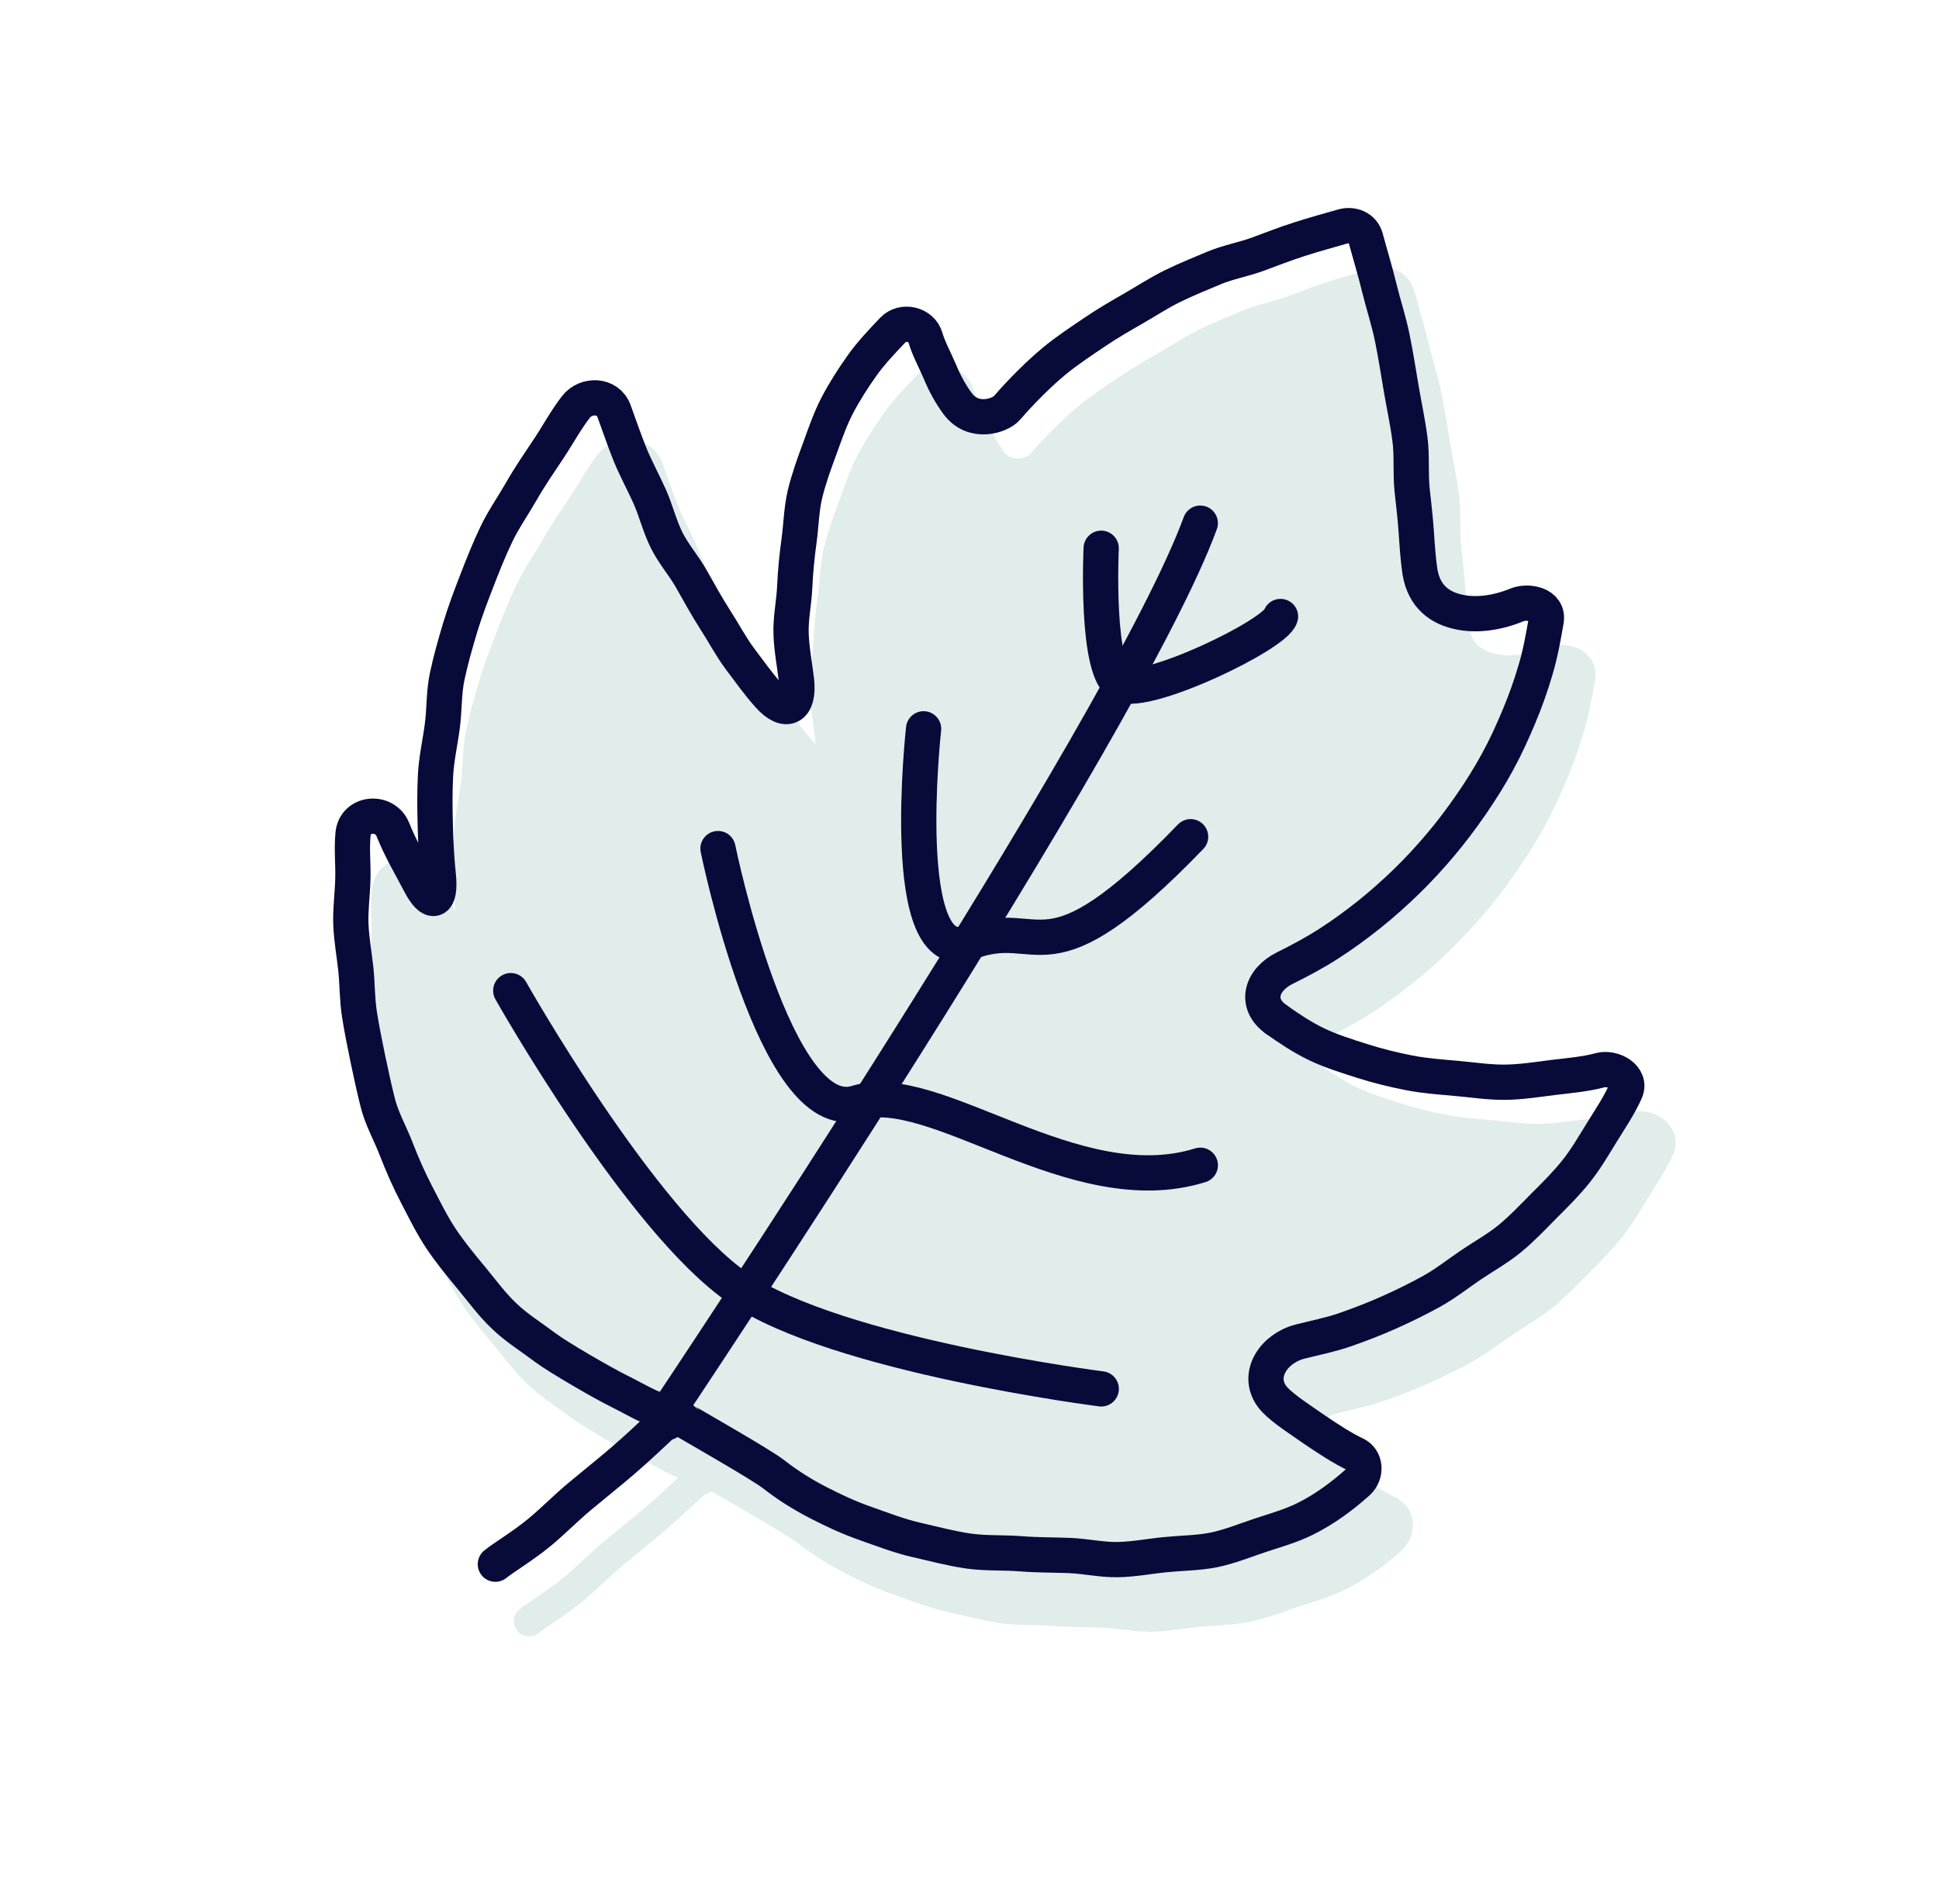 <svg xmlns="http://www.w3.org/2000/svg" fill="none" viewBox="0 0 55 54" height="54" width="55">
<path fill="#E0EDEB" d="M47.34 31.894C47.083 31.592 46.62 31.451 46.237 31.554C45.933 31.638 45.585 31.678 45.218 31.72C45.13 31.729 45.042 31.74 44.952 31.751C44.867 31.762 44.779 31.774 44.693 31.785C44.35 31.83 43.994 31.877 43.644 31.881C43.353 31.883 43.051 31.851 42.733 31.817C42.598 31.802 42.463 31.788 42.328 31.776L42.106 31.756C41.745 31.725 41.37 31.693 41.018 31.624C40.565 31.535 40.137 31.427 39.742 31.302L39.705 31.29C39.28 31.156 38.88 31.03 38.511 30.855C38.126 30.674 37.77 30.432 37.411 30.18C37.316 30.114 37.206 30.008 37.214 29.883C37.225 29.739 37.375 29.574 37.596 29.464C38.128 29.2 38.523 28.98 38.88 28.751C39.266 28.503 39.655 28.223 40.069 27.893C40.424 27.61 40.782 27.293 41.164 26.921C41.502 26.592 41.837 26.231 42.158 25.849C42.454 25.498 42.751 25.106 43.043 24.683C43.345 24.244 43.598 23.837 43.814 23.439C44.018 23.068 44.217 22.647 44.44 22.116C44.629 21.668 44.795 21.203 44.932 20.735C45.074 20.259 45.16 19.774 45.243 19.3C45.297 18.99 45.193 18.703 44.96 18.516C44.634 18.253 44.143 18.247 43.824 18.375C43.331 18.578 42.838 18.642 42.433 18.552C41.98 18.455 41.744 18.214 41.665 17.773C41.613 17.414 41.588 17.04 41.563 16.68L41.561 16.655C41.539 16.34 41.506 16.034 41.474 15.738L41.447 15.491C41.424 15.269 41.422 15.039 41.421 14.817C41.42 14.554 41.417 14.283 41.382 14.014C41.339 13.687 41.279 13.373 41.223 13.068C41.191 12.896 41.159 12.727 41.131 12.557C41.11 12.433 41.09 12.31 41.07 12.188C41.01 11.833 40.95 11.464 40.875 11.104C40.816 10.81 40.735 10.524 40.657 10.246C40.604 10.058 40.55 9.864 40.504 9.674C40.43 9.369 40.343 9.059 40.258 8.76C40.21 8.593 40.163 8.424 40.116 8.251C40.052 8.016 39.901 7.821 39.692 7.704C39.467 7.577 39.188 7.548 38.926 7.624C38.8 7.661 38.672 7.696 38.546 7.733C38.265 7.813 37.975 7.895 37.691 7.987C37.379 8.086 37.074 8.201 36.778 8.312C36.676 8.35 36.576 8.387 36.477 8.424C36.317 8.482 36.148 8.528 35.971 8.577C35.73 8.644 35.481 8.712 35.234 8.816L35.041 8.897C34.712 9.034 34.37 9.177 34.039 9.338C33.764 9.472 33.503 9.628 33.252 9.779C33.136 9.849 33.02 9.919 32.904 9.986C32.554 10.187 32.159 10.413 31.786 10.666L31.661 10.75C31.296 10.996 30.919 11.249 30.569 11.539C29.882 12.11 29.263 12.823 29.193 12.906C29.148 12.944 28.978 13.021 28.8 13.003C28.667 12.99 28.559 12.925 28.471 12.808C28.303 12.581 28.148 12.3 28.019 11.993C27.966 11.867 27.909 11.747 27.855 11.63C27.761 11.429 27.672 11.24 27.628 11.081C27.533 10.746 27.268 10.495 26.919 10.41C26.572 10.325 26.209 10.429 25.974 10.678L25.947 10.707C25.641 11.029 25.324 11.362 25.061 11.734C24.76 12.158 24.519 12.545 24.323 12.92C24.134 13.283 23.997 13.662 23.865 14.028L23.8 14.207C23.64 14.643 23.486 15.072 23.375 15.525C23.3 15.832 23.273 16.137 23.247 16.433C23.232 16.592 23.218 16.742 23.198 16.89C23.131 17.373 23.09 17.818 23.07 18.251C23.063 18.416 23.043 18.585 23.023 18.763C22.991 19.038 22.957 19.322 22.968 19.619C22.98 19.933 23.023 20.238 23.065 20.534C23.087 20.682 23.107 20.831 23.124 20.978C23.13 21.029 23.133 21.073 23.133 21.111C23.117 21.095 23.1 21.076 23.081 21.055C22.864 20.812 22.668 20.546 22.459 20.265C22.403 20.191 22.348 20.115 22.293 20.042C22.144 19.842 22.013 19.623 21.874 19.39C21.787 19.247 21.699 19.098 21.605 18.953C21.41 18.649 21.237 18.338 21.052 18.01L20.955 17.837C20.848 17.648 20.727 17.474 20.61 17.306C20.475 17.113 20.348 16.93 20.254 16.74C20.158 16.547 20.084 16.335 20.006 16.111C19.939 15.919 19.87 15.72 19.783 15.523C19.705 15.35 19.622 15.182 19.542 15.019C19.429 14.786 19.321 14.567 19.231 14.345C19.125 14.083 19.029 13.813 18.936 13.552C18.884 13.406 18.832 13.262 18.78 13.12C18.651 12.774 18.356 12.536 17.99 12.481C17.599 12.421 17.191 12.585 16.951 12.899C16.753 13.156 16.588 13.423 16.428 13.684C16.337 13.833 16.25 13.974 16.158 14.111L16.061 14.257C15.829 14.603 15.589 14.96 15.378 15.332C15.294 15.478 15.207 15.619 15.114 15.77C14.953 16.03 14.787 16.299 14.65 16.587C14.434 17.039 14.251 17.499 14.086 17.929C13.925 18.346 13.742 18.818 13.598 19.3C13.464 19.748 13.326 20.229 13.224 20.707C13.158 21.013 13.141 21.316 13.124 21.609C13.113 21.801 13.102 21.981 13.079 22.157C13.059 22.315 13.033 22.471 13.005 22.636C12.953 22.946 12.9 23.267 12.883 23.599C12.856 24.132 12.866 24.655 12.876 25.051C12.883 25.324 12.895 25.584 12.91 25.835C12.767 25.569 12.627 25.291 12.504 24.985C12.324 24.543 11.865 24.282 11.388 24.351C10.929 24.418 10.59 24.772 10.545 25.234C10.517 25.519 10.525 25.795 10.533 26.061C10.538 26.23 10.542 26.389 10.538 26.545C10.534 26.702 10.522 26.858 10.51 27.023C10.491 27.293 10.47 27.571 10.482 27.852C10.494 28.149 10.532 28.436 10.568 28.715C10.588 28.861 10.607 29.007 10.622 29.151C10.64 29.314 10.648 29.48 10.657 29.654C10.671 29.913 10.685 30.181 10.728 30.451C10.798 30.895 10.889 31.343 10.969 31.728C11.065 32.195 11.158 32.608 11.253 32.992C11.333 33.319 11.469 33.62 11.601 33.912C11.672 34.069 11.738 34.217 11.796 34.368C11.984 34.855 12.18 35.291 12.394 35.702C12.43 35.772 12.467 35.843 12.503 35.914C12.685 36.269 12.873 36.635 13.103 36.983C13.388 37.412 13.711 37.8 13.996 38.144C14.081 38.244 14.162 38.347 14.242 38.447C14.464 38.724 14.692 39.009 14.954 39.255C15.22 39.512 15.516 39.722 15.802 39.925C15.921 40.01 16.04 40.094 16.155 40.181C16.59 40.51 17.893 41.252 18.324 41.465C18.442 41.522 18.558 41.584 18.675 41.646C18.854 41.741 19.036 41.838 19.228 41.923C18.972 42.163 18.661 42.454 18.314 42.751C18.09 42.942 17.854 43.135 17.604 43.34C17.447 43.469 17.288 43.599 17.131 43.729C16.92 43.906 16.721 44.09 16.529 44.267C16.339 44.443 16.158 44.609 15.982 44.754C15.706 44.981 15.434 45.165 15.194 45.327C15.016 45.448 14.861 45.551 14.736 45.652C14.55 45.802 14.521 46.074 14.671 46.259C14.757 46.364 14.882 46.42 15.007 46.42C15.102 46.42 15.198 46.388 15.278 46.323C15.374 46.246 15.515 46.152 15.677 46.042C15.92 45.877 16.221 45.673 16.529 45.422C16.725 45.261 16.914 45.086 17.114 44.9C17.298 44.729 17.488 44.553 17.682 44.391C17.838 44.263 17.994 44.134 18.149 44.008C18.392 43.809 18.642 43.604 18.874 43.406C19.258 43.077 19.596 42.761 19.867 42.506L19.986 42.394C20.035 42.377 20.106 42.352 20.18 42.3C20.27 42.354 20.412 42.437 20.646 42.573C21.257 42.927 22.395 43.588 22.638 43.78C23.038 44.092 23.471 44.368 23.959 44.62C24.486 44.894 24.938 45.092 25.381 45.246C25.478 45.28 25.575 45.315 25.673 45.349C26.051 45.484 26.442 45.625 26.854 45.719C26.976 45.747 27.099 45.776 27.221 45.805C27.589 45.894 27.97 45.984 28.357 46.041C28.679 46.086 28.995 46.092 29.3 46.099C29.504 46.103 29.696 46.106 29.884 46.121C30.204 46.146 30.514 46.153 30.813 46.159C30.966 46.163 31.119 46.166 31.267 46.171C31.457 46.179 31.645 46.203 31.844 46.226C32.091 46.257 32.346 46.288 32.605 46.288C32.623 46.288 32.64 46.288 32.659 46.288C32.986 46.281 33.295 46.24 33.593 46.2C33.753 46.179 33.905 46.158 34.054 46.144C34.203 46.13 34.358 46.119 34.507 46.11C34.819 46.089 35.143 46.069 35.463 46.005C35.825 45.931 36.16 45.813 36.484 45.698C36.596 45.658 36.708 45.619 36.82 45.581C36.918 45.549 37.017 45.517 37.115 45.485C37.458 45.375 37.813 45.261 38.158 45.091C38.689 44.83 39.226 44.457 39.756 43.981C39.994 43.766 40.112 43.439 40.063 43.127C40.018 42.832 39.837 42.593 39.569 42.47C39.317 42.355 38.938 42.123 38.409 41.759L38.227 41.634C37.888 41.401 37.504 41.137 37.382 40.967C37.293 40.842 37.273 40.717 37.322 40.582C37.403 40.361 37.649 40.162 37.937 40.089C38.062 40.056 38.187 40.026 38.314 39.997C38.623 39.923 38.944 39.847 39.262 39.735C39.742 39.567 40.16 39.403 40.538 39.233C40.962 39.044 41.376 38.839 41.771 38.622C42.057 38.463 42.317 38.277 42.57 38.097C42.683 38.016 42.797 37.935 42.912 37.857C43.029 37.779 43.149 37.703 43.267 37.627C43.529 37.462 43.799 37.29 44.052 37.084C44.361 36.83 44.637 36.549 44.904 36.278L45.102 36.078C45.405 35.775 45.718 35.463 45.992 35.117C46.243 34.805 46.448 34.47 46.646 34.146L46.761 33.96C46.811 33.879 46.862 33.798 46.913 33.717C47.104 33.412 47.301 33.098 47.455 32.753C47.587 32.459 47.541 32.139 47.333 31.895L47.34 31.894Z"></path>
<path stroke-linejoin="round" stroke-linecap="round" stroke="#080A39" d="M19.366 40.265C19.396 40.299 21.562 41.519 21.95 41.824C22.342 42.131 22.757 42.39 23.203 42.621C23.643 42.849 24.092 43.057 24.567 43.222C25.038 43.386 25.505 43.571 25.994 43.682C26.483 43.793 26.973 43.926 27.463 43.997C27.965 44.068 28.476 44.036 28.963 44.076C29.434 44.113 29.89 44.107 30.33 44.124C30.801 44.144 31.256 44.249 31.697 44.241C32.167 44.233 32.619 44.142 33.059 44.1C33.526 44.054 33.986 44.054 34.424 43.967C34.876 43.875 35.302 43.7 35.729 43.557C36.161 43.413 36.603 43.292 37.013 43.09C37.575 42.813 38.081 42.433 38.513 42.047C38.767 41.816 38.747 41.391 38.436 41.25C38.104 41.098 37.647 40.802 37.209 40.501C36.746 40.179 36.268 39.871 36.077 39.606C35.632 38.987 36.138 38.246 36.875 38.057C37.303 37.947 37.743 37.863 38.166 37.715C38.584 37.568 39.002 37.408 39.41 37.225C39.816 37.044 40.219 36.845 40.609 36.63C40.999 36.414 41.35 36.134 41.718 35.885C42.087 35.636 42.481 35.417 42.824 35.137C43.169 34.853 43.479 34.526 43.789 34.211C44.105 33.896 44.424 33.581 44.701 33.233C44.981 32.884 45.205 32.496 45.438 32.119C45.671 31.74 45.926 31.367 46.107 30.962C46.293 30.549 45.739 30.263 45.39 30.358C44.976 30.471 44.514 30.509 44.043 30.566C43.607 30.62 43.152 30.695 42.687 30.699C42.239 30.703 41.784 30.633 41.327 30.592C40.878 30.551 40.42 30.521 39.973 30.433C39.526 30.346 39.08 30.236 38.651 30.1C38.211 29.96 37.77 29.823 37.367 29.632C36.949 29.435 36.565 29.175 36.201 28.919"></path>
<path stroke-linejoin="round" stroke-linecap="round" stroke="#080A39" d="M36.203 28.919C35.577 28.483 35.763 27.8 36.445 27.461C36.867 27.252 37.288 27.028 37.687 26.771C38.085 26.516 38.468 26.235 38.84 25.939C39.209 25.645 39.562 25.327 39.903 24.997C40.242 24.666 40.564 24.317 40.868 23.955C41.173 23.594 41.458 23.212 41.727 22.824C41.996 22.433 42.25 22.031 42.475 21.616C42.703 21.201 42.9 20.768 43.082 20.333C43.266 19.896 43.425 19.449 43.557 18.996C43.694 18.541 43.775 18.076 43.857 17.61C43.94 17.129 43.333 17.036 43.028 17.159C42.473 17.388 41.885 17.47 41.381 17.36C40.854 17.247 40.402 16.94 40.278 16.226C40.221 15.841 40.197 15.45 40.171 15.069C40.144 14.675 40.097 14.29 40.057 13.92C40.004 13.415 40.056 12.921 39.993 12.456C39.928 11.958 39.823 11.482 39.744 11.014C39.661 10.527 39.588 10.048 39.49 9.574C39.394 9.1 39.239 8.639 39.122 8.16C39.011 7.698 38.868 7.235 38.737 6.751C38.658 6.463 38.363 6.345 38.085 6.425C37.676 6.544 37.265 6.653 36.861 6.785C36.455 6.914 36.06 7.07 35.662 7.216C35.26 7.361 34.833 7.436 34.44 7.6C34.048 7.764 33.651 7.924 33.267 8.112C32.885 8.298 32.526 8.534 32.158 8.746C31.79 8.957 31.42 9.17 31.067 9.41C30.664 9.682 30.257 9.949 29.886 10.257C29.3 10.744 28.732 11.372 28.556 11.579C28.379 11.784 27.619 12.061 27.164 11.45C26.971 11.189 26.8 10.88 26.662 10.547C26.517 10.205 26.336 9.879 26.253 9.584C26.141 9.19 25.605 9.067 25.327 9.36C25.016 9.688 24.707 10.011 24.453 10.369C24.194 10.734 23.951 11.113 23.747 11.504C23.542 11.899 23.398 12.325 23.246 12.742C23.091 13.159 22.941 13.578 22.835 14.011C22.732 14.441 22.726 14.891 22.666 15.333C22.605 15.77 22.562 16.21 22.542 16.654C22.522 17.097 22.423 17.542 22.439 17.986C22.455 18.43 22.543 18.872 22.594 19.312C22.678 20.069 22.304 20.293 21.799 19.725C21.509 19.399 21.252 19.037 20.986 18.684C20.725 18.334 20.522 17.94 20.281 17.57C20.045 17.201 19.834 16.818 19.618 16.434C19.402 16.051 19.102 15.712 18.907 15.319C18.71 14.923 18.607 14.484 18.429 14.085C18.247 13.679 18.034 13.293 17.871 12.892C17.703 12.477 17.564 12.059 17.415 11.655C17.241 11.188 16.618 11.177 16.334 11.546C16.042 11.925 15.818 12.347 15.558 12.735C15.293 13.133 15.026 13.521 14.793 13.929C14.557 14.342 14.281 14.733 14.079 15.156C13.874 15.585 13.697 16.028 13.528 16.467C13.357 16.908 13.187 17.355 13.051 17.806C12.915 18.261 12.784 18.72 12.686 19.181C12.586 19.643 12.609 20.127 12.546 20.597C12.485 21.064 12.377 21.528 12.353 22.003C12.329 22.473 12.334 22.946 12.347 23.422C12.358 23.892 12.384 24.364 12.433 24.839C12.512 25.595 12.25 25.722 11.903 25.045C11.664 24.582 11.374 24.108 11.142 23.528C10.919 22.977 10.074 23.043 10.014 23.657C9.972 24.087 10.021 24.518 10.009 24.939C9.998 25.369 9.936 25.797 9.953 26.218C9.969 26.647 10.048 27.069 10.093 27.49C10.137 27.916 10.129 28.346 10.195 28.767C10.261 29.187 10.346 29.607 10.432 30.024C10.518 30.441 10.61 30.857 10.713 31.272C10.823 31.724 11.066 32.145 11.239 32.594C11.409 33.032 11.597 33.463 11.817 33.885C12.037 34.306 12.243 34.732 12.504 35.126C12.769 35.524 13.07 35.889 13.369 36.249C13.678 36.621 13.958 37.009 14.296 37.327C14.643 37.664 15.064 37.923 15.457 38.219C15.844 38.511 17.113 39.241 17.554 39.459C17.999 39.676 18.425 39.953 18.916 40.079C18.953 40.09 19.093 40.22 18.997 40.313C18.938 40.369 18.831 40.373 18.773 40.426C18.48 40.7 18.09 41.072 17.636 41.462C17.265 41.779 16.853 42.108 16.451 42.443C16.04 42.785 15.669 43.167 15.299 43.471C14.801 43.878 14.319 44.155 14.051 44.371"></path>
<path stroke-linejoin="round" stroke-linecap="round" stroke="#080A39" d="M18.917 40.081C18.917 40.081 31.912 20.674 34.046 14.84"></path>
<path stroke-linejoin="round" stroke-linecap="round" stroke="#080A39" d="M31.235 15.552C31.235 15.552 31.066 19.097 31.809 19.424C32.552 19.75 36.18 18 36.322 17.488"></path>
<path stroke-linejoin="round" stroke-linecap="round" stroke="#080A39" d="M26.198 20.674C26.198 20.674 25.436 27.524 27.5 26.732C29.564 25.94 29.584 28.077 33.772 23.735"></path>
<path stroke-linejoin="round" stroke-linecap="round" stroke="#080A39" d="M20.366 24.071C20.366 24.071 21.98 32.004 24.303 31.284C26.528 30.595 30.477 34.169 34.047 33.054"></path>
<path stroke-linejoin="round" stroke-linecap="round" stroke="#080A39" d="M14.488 28.101C14.488 28.101 18.177 34.643 20.957 36.545C23.737 38.447 31.237 39.398 31.237 39.398"></path>
</svg>
